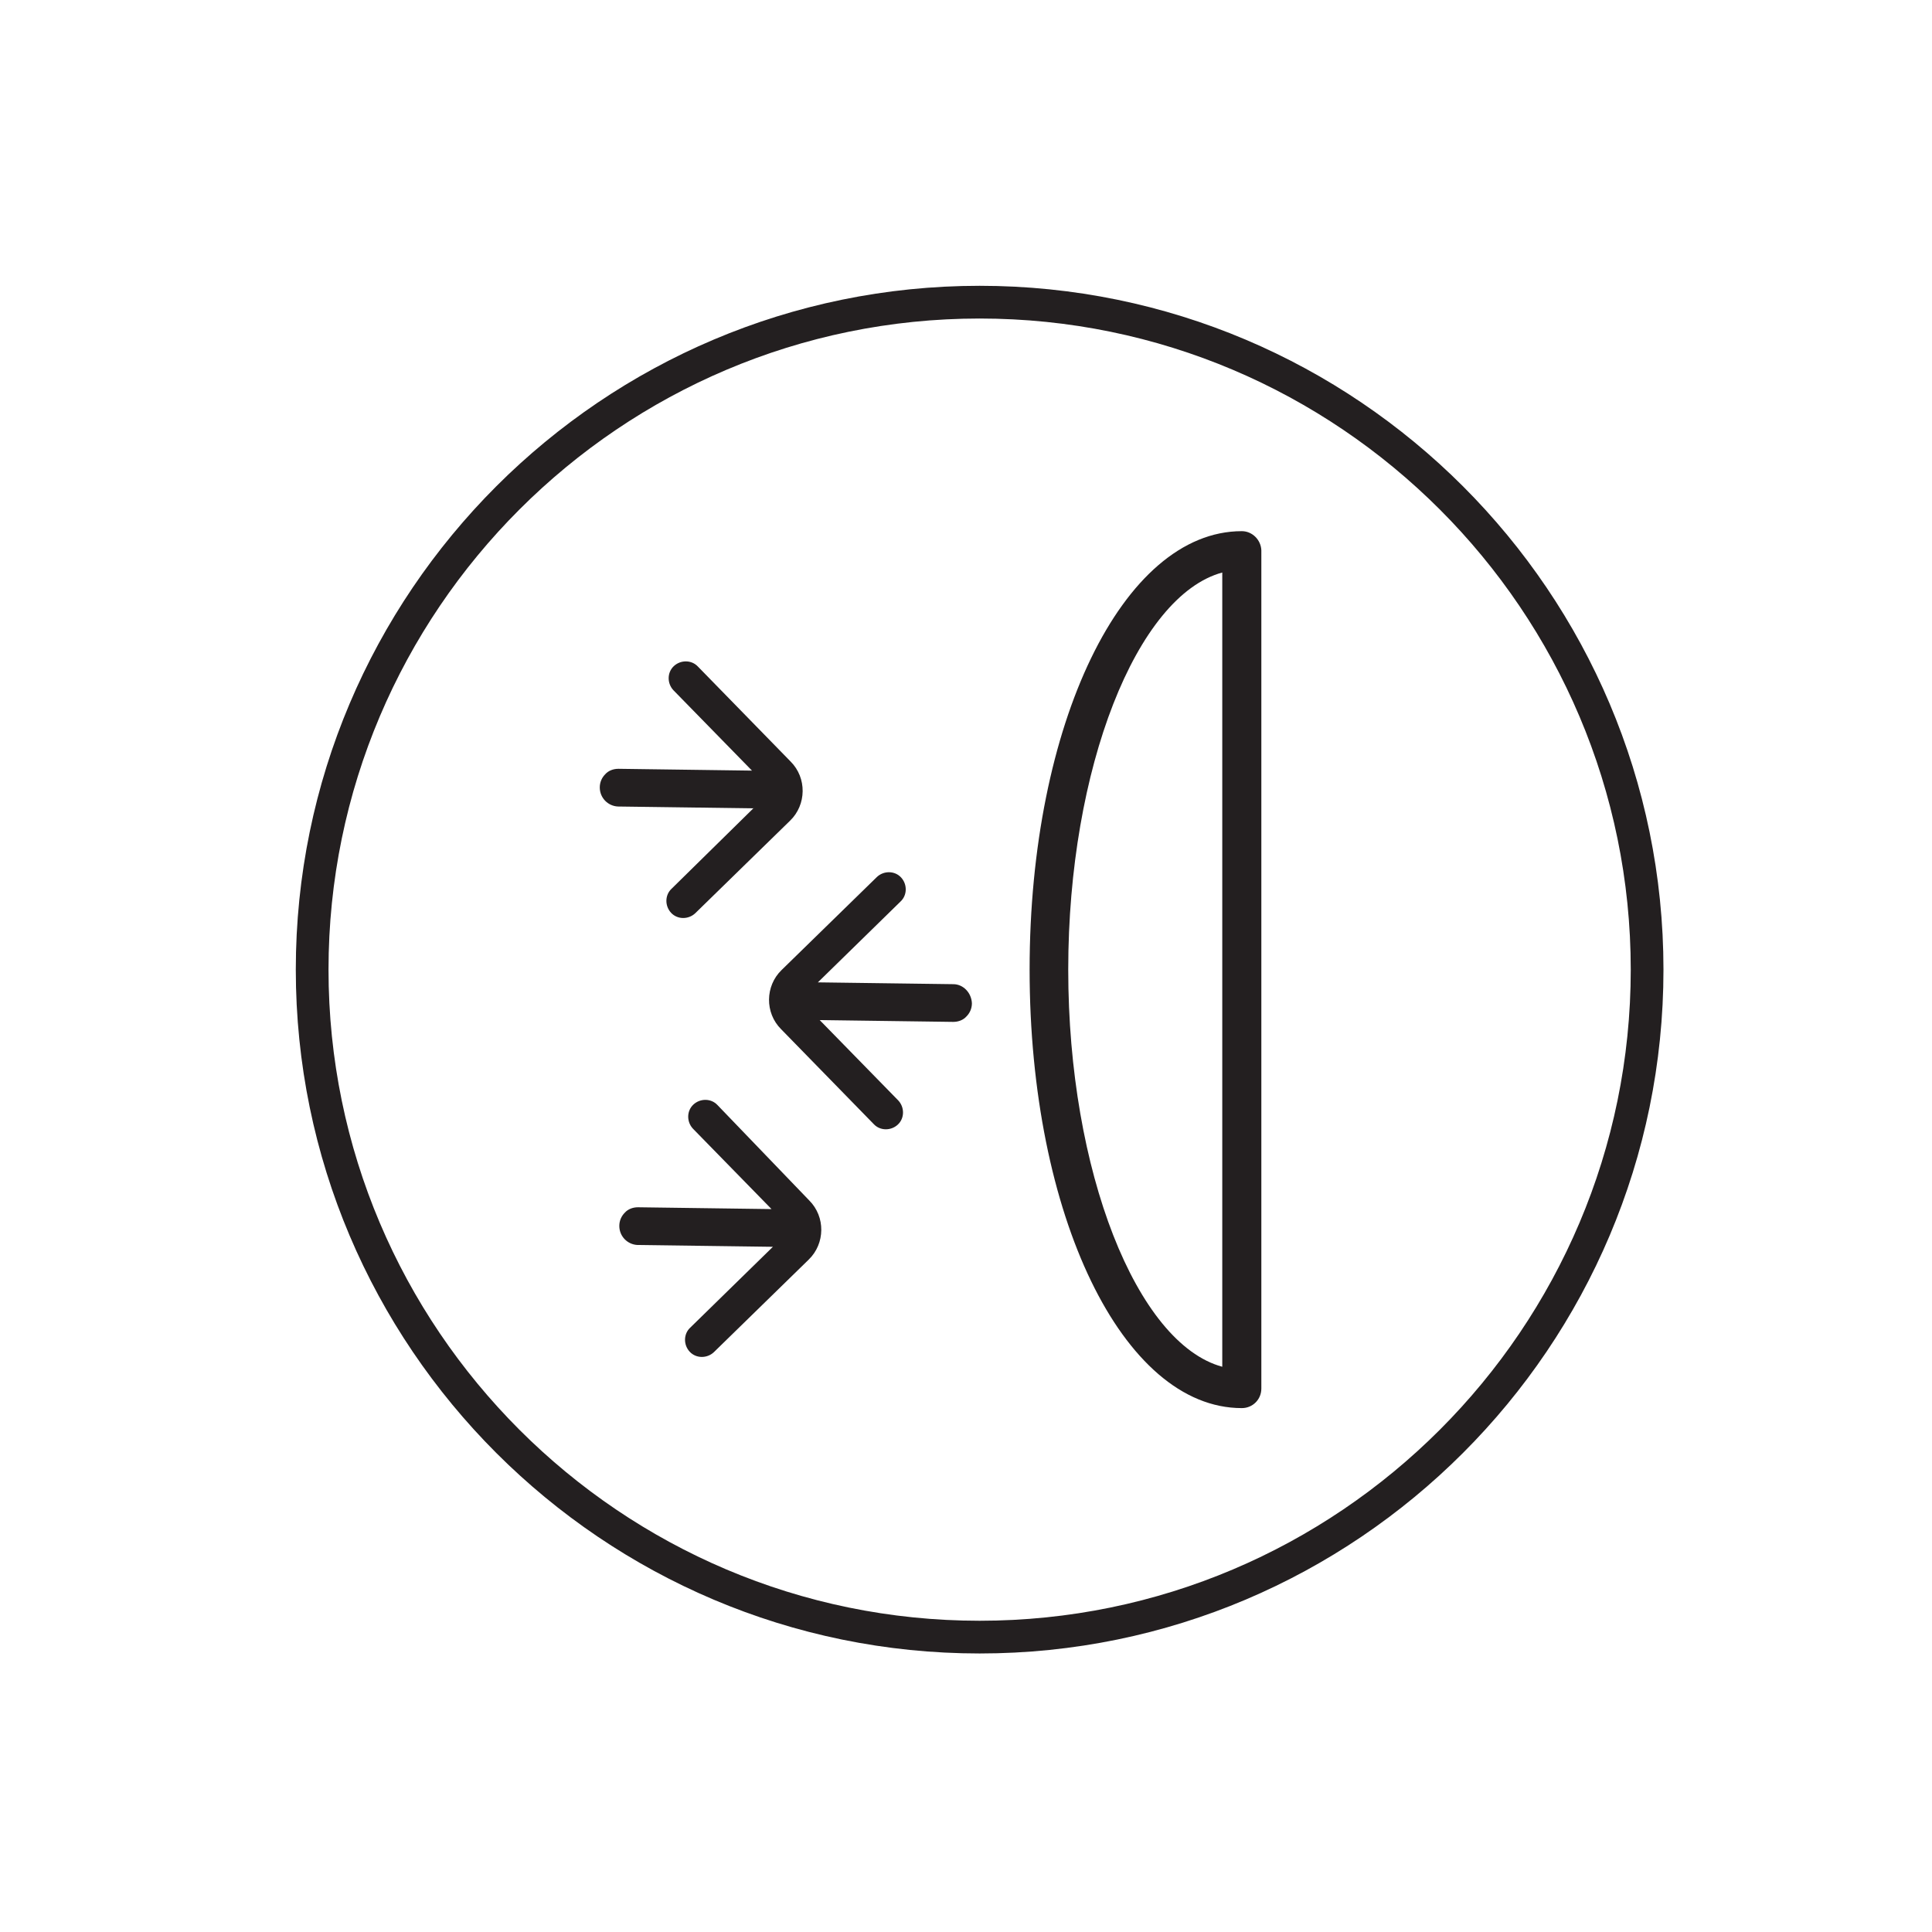 <?xml version="1.0" encoding="utf-8"?> <svg xmlns="http://www.w3.org/2000/svg" xmlns:xlink="http://www.w3.org/1999/xlink" version="1.1" id="Layer_1" x="0px" y="0px" viewBox="0 0 425.2 425.2" style="enable-background:new 0 0 425.2 425.2;" xml:space="preserve"> <style type="text/css"> .st0{fill:#231F20;} </style> <g> <path class="st0" d="M157.9,243.2c-1.4-1.5-3.8-1.5-5.3-0.1c-1.5,1.4-1.5,3.8-0.1,5.3l17.3,17.7l-29.4-0.4c-1.1,0-2.2,0.4-2.9,1.2 c-0.7,0.7-1.2,1.7-1.2,2.9c0,2.3,1.8,4.1,4,4.2l29.8,0.4l-18.2,17.8c-1.5,1.4-1.5,3.8-0.1,5.3c1.4,1.5,3.8,1.5,5.3,0.1l20.9-20.4 c3.6-3.5,3.7-9.4,0.1-13L157.9,243.2z"></path> <path class="st0" d="M209.8,216.6l-29.8-0.4l18.2-17.8c1.5-1.4,1.5-3.8,0.1-5.3c-1.4-1.5-3.8-1.5-5.3-0.1L172,213.5 c-3.6,3.5-3.7,9.4-0.1,13l20.4,20.9c1.4,1.5,3.8,1.5,5.3,0.1c1.5-1.4,1.5-3.8,0.1-5.3l-17.3-17.7l29.4,0.4c1.1,0,2.2-0.4,2.9-1.2 c0.7-0.7,1.2-1.7,1.2-2.9C213.8,218.5,212,216.6,209.8,216.6z"></path> <path class="st0" d="M147.8,195.6c-1.5,1.4-1.5,3.8-0.1,5.3c1.4,1.5,3.8,1.5,5.3,0.1l20.9-20.4c3.6-3.5,3.7-9.4,0.1-13l-20.4-20.9 c-1.4-1.5-3.8-1.5-5.3-0.1c-1.5,1.4-1.5,3.8-0.1,5.3l17.3,17.7l-29.4-0.4c-1.1,0-2.2,0.4-2.9,1.2c-0.7,0.7-1.2,1.7-1.2,2.9 c0,2.3,1.8,4.1,4,4.2l29.8,0.4L147.8,195.6z"></path> <path class="st0" d="M273.3,116.9c-26.2,0-46.7,42.4-46.7,96.5c0,54.1,20.5,96.5,46.7,96.5c2.4,0,4.3-1.9,4.3-4.3V121.1 C277.5,118.8,275.6,116.9,273.3,116.9z M269,300.8c-18.8-5.1-33.9-43-33.9-87.4c0-44.4,15.1-82.3,33.9-87.4V300.8z"></path> <path class="st0" d="M215.6,62.9c-83,0-150.5,67.5-150.5,150.5s67.5,150.5,150.5,150.5s150.5-67.5,150.5-150.5 S298.6,62.9,215.6,62.9z M215.6,356.7c-79,0-143.3-64.3-143.3-143.3c0-79,64.3-143.3,143.3-143.3s143.3,64.3,143.3,143.3 C358.9,292.4,294.6,356.7,215.6,356.7z"></path> </g> </svg> 